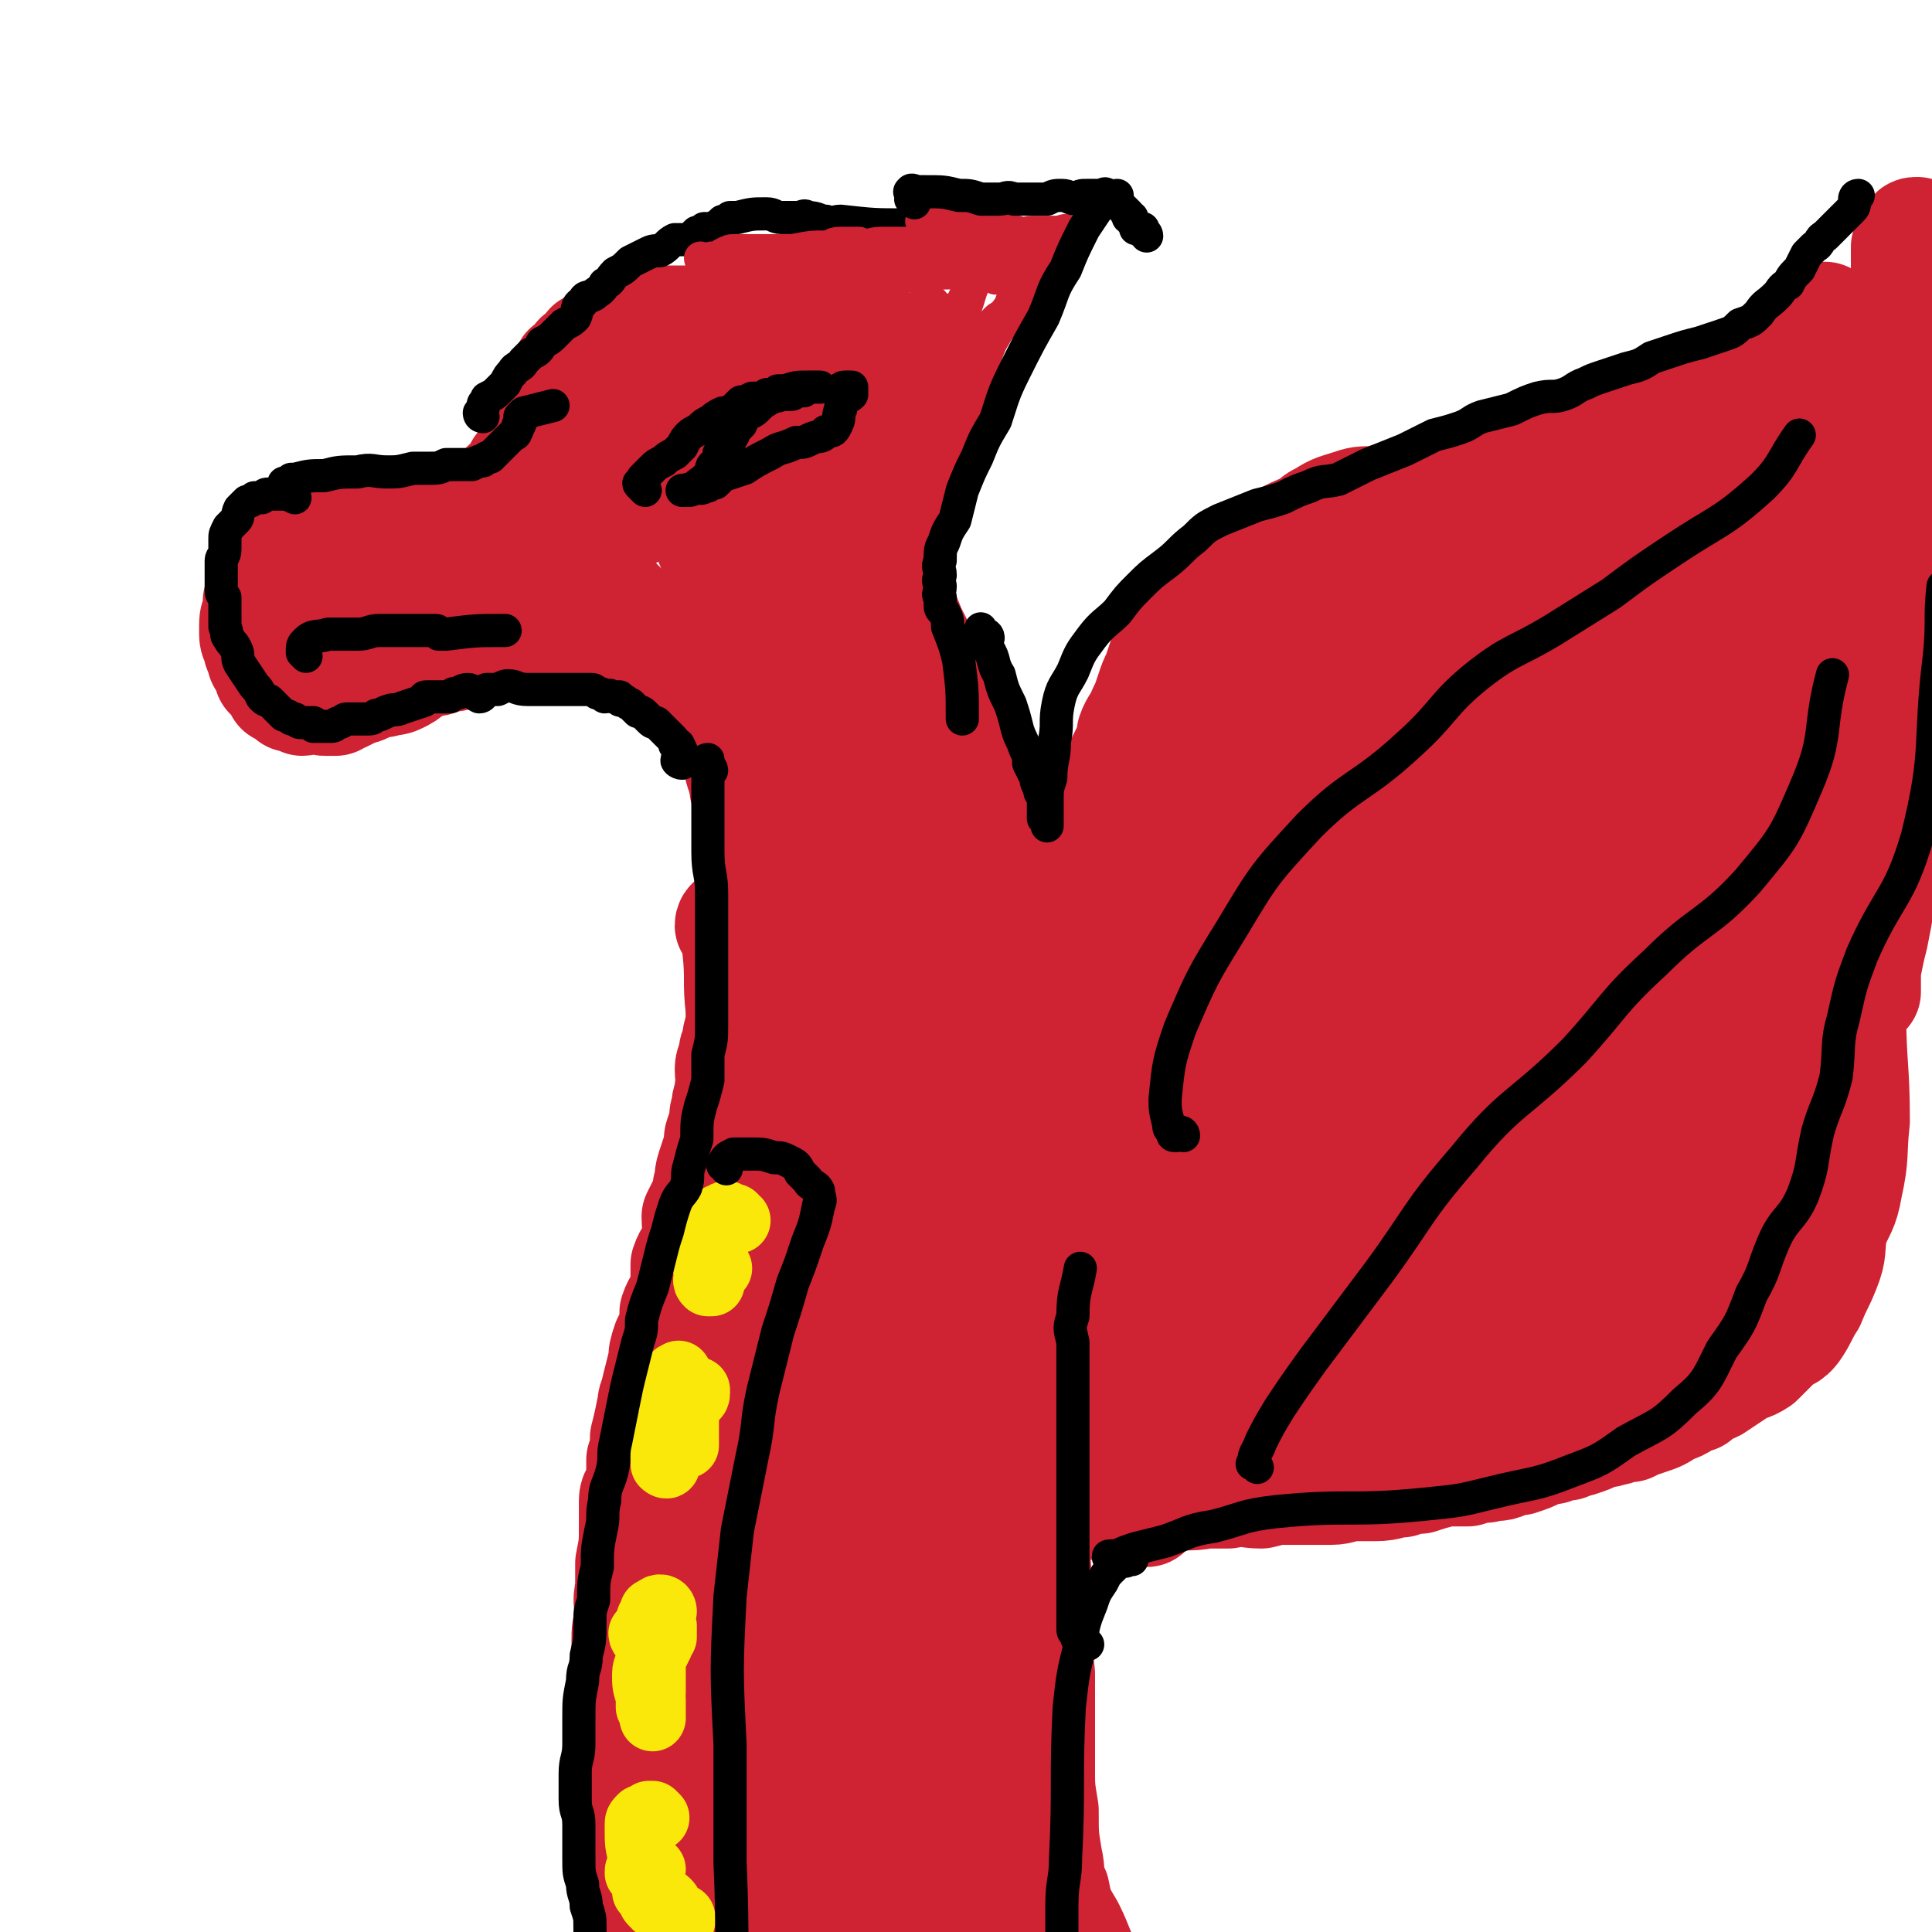 <svg viewBox='0 0 524 524' version='1.1' xmlns='http://www.w3.org/2000/svg' xmlns:xlink='http://www.w3.org/1999/xlink'><g fill='none' stroke='#CF2233' stroke-width='30' stroke-linecap='round' stroke-linejoin='round'><path d='M172,102c0,0 -1,0 -1,-1 -1,0 -1,-1 -1,-1 -1,0 -1,0 -1,0 -1,-1 -1,-1 -1,-1 -1,-1 -1,0 -2,0 -1,0 -1,0 -1,1 -1,0 -1,1 -2,1 -1,2 -1,1 -3,3 -1,1 -1,1 -2,3 -1,1 -2,1 -3,3 -1,2 -2,2 -3,4 -1,2 -1,3 -2,5 -1,2 -1,2 -2,5 -2,2 -2,2 -3,4 -1,2 -1,2 -1,4 -1,2 -1,2 -2,4 -1,2 -1,2 -2,3 -1,2 -1,2 -2,3 -1,1 -1,1 -3,3 -1,1 -1,1 -2,2 -1,1 -1,1 -2,2 -1,1 -1,1 -2,1 -2,1 -2,2 -3,3 0,0 0,0 0,0 '/><path d='M171,108c0,0 -1,0 -1,-1 0,0 0,0 0,-1 -1,-1 -1,-1 -1,-2 0,0 0,0 0,0 0,-1 0,-1 0,-1 0,-1 0,0 -1,-1 0,-1 0,-1 0,-1 -1,-1 -1,-1 -1,-1 -1,-1 -1,0 -2,-1 0,0 0,-1 0,-1 -1,-1 -1,-1 -1,-1 -1,0 -1,0 -2,0 0,0 0,0 -1,0 -1,0 -1,0 -2,0 -1,0 -1,0 -1,1 -1,0 -1,1 -2,1 -1,2 -1,1 -2,3 -1,1 -2,1 -3,3 0,1 0,1 -1,3 -1,2 -1,2 -1,4 -1,2 -1,2 -2,4 -1,2 -1,2 -2,5 -1,1 -1,2 -2,3 -1,2 -1,2 -2,3 -1,2 0,2 -1,3 -1,2 -2,1 -3,2 -1,2 -1,3 -3,4 -1,2 -1,2 -2,2 -1,2 -2,2 -3,3 -2,1 -2,1 -4,3 -1,1 -1,1 -3,2 -2,1 -2,1 -4,1 -1,1 -1,1 -3,2 -2,1 -2,1 -3,1 -2,1 -2,1 -3,2 -2,0 -2,1 -3,1 -1,0 -2,-1 -3,0 0,0 0,0 -1,1 -1,1 -1,1 -1,1 -1,0 -1,0 -2,0 0,0 0,0 -1,1 0,0 1,0 1,1 -1,0 -1,0 -1,0 -1,1 -1,1 0,2 0,0 1,0 1,1 0,1 -1,1 0,2 0,2 0,2 0,4 1,1 1,1 2,2 1,1 1,0 1,1 1,1 1,1 2,2 1,0 1,0 1,0 1,1 1,1 2,1 1,0 1,1 1,1 2,0 2,0 3,0 1,-1 1,-1 3,-1 2,-1 2,0 4,-1 2,-1 2,-1 4,-3 2,-2 2,-2 4,-3 1,-1 1,-1 3,-2 1,-1 1,-1 3,-2 2,-2 1,-2 3,-4 1,-1 1,-1 2,-2 1,-1 1,-1 1,-2 2,-1 2,-1 3,-2 1,-1 0,-2 1,-3 1,-1 1,-1 3,-2 0,0 0,0 1,-1 1,-1 1,-1 2,-2 1,-2 1,-2 2,-3 1,-1 1,0 2,-1 1,-1 1,-1 2,-2 2,-2 2,-2 3,-3 2,-1 1,-1 3,-2 1,-1 1,-1 2,-1 1,-1 1,-2 2,-3 1,-1 1,-1 2,-2 1,-1 1,-1 2,-2 0,-1 0,-1 0,-2 1,-2 1,-2 2,-4 0,-1 1,-1 1,-2 0,-1 -1,-1 0,-2 0,-1 0,-1 0,-1 0,-2 0,-2 0,-3 0,0 1,0 1,0 0,-1 0,-1 0,-1 '/><path d='M168,108c0,0 -1,0 -1,-1 0,-1 0,-1 1,-1 0,-1 -1,-1 0,-1 0,-1 0,-1 0,-1 1,-1 1,-1 1,-2 0,0 0,0 1,-1 0,-1 0,-1 0,-2 1,0 1,0 2,-1 1,-1 1,-1 2,-2 1,-1 1,-1 2,-2 2,-1 2,-1 3,-1 1,-2 1,-2 3,-3 0,0 0,0 1,0 2,-1 2,0 3,0 2,-1 2,-1 4,0 15,0 15,0 31,0 1,0 1,0 2,0 '/><path d='M140,135c0,0 -1,0 -1,-1 0,-1 0,-1 1,-1 0,-1 0,-1 0,-1 1,0 1,0 1,-1 0,-1 0,-1 1,-1 0,-2 0,-2 0,-3 1,-1 1,-1 2,-2 1,-2 0,-2 1,-3 1,-2 1,-2 1,-3 1,-2 1,-2 1,-3 1,-1 1,-2 1,-3 1,-1 1,-1 1,-2 1,-2 0,-2 1,-3 0,-1 1,-1 1,-2 0,-1 0,-1 1,-2 0,-1 0,-1 1,-2 1,-1 1,-1 1,-2 1,0 1,0 2,-1 1,-1 1,-1 1,-2 1,0 1,0 2,-1 1,-1 1,-1 1,-2 1,0 1,0 2,0 1,-1 1,-1 1,-1 1,-1 1,-1 2,-2 1,0 1,0 2,0 1,-1 1,-1 2,-1 1,0 1,0 2,0 1,-1 1,-1 1,-1 1,0 1,0 2,0 2,0 2,0 3,0 1,0 1,0 2,0 1,0 1,0 2,0 1,0 1,0 3,0 1,0 1,0 2,0 1,0 1,0 2,1 2,0 2,0 3,0 1,0 1,0 2,0 2,0 2,-1 3,0 3,0 3,0 6,1 3,1 3,1 7,2 2,1 2,1 4,2 1,1 1,1 3,1 1,1 1,1 3,1 1,1 1,1 2,2 1,1 1,1 2,2 1,0 2,0 2,0 2,1 1,1 2,2 1,2 1,2 2,3 3,2 3,2 6,3 2,1 2,1 5,2 '/><path d='M174,90c0,0 -1,0 -1,-1 0,-1 0,-1 1,-1 0,-1 0,0 1,0 0,0 0,0 1,0 1,0 1,0 2,0 1,0 1,-1 2,-1 1,0 1,0 2,0 1,0 1,0 3,0 1,0 1,0 3,0 0,0 0,0 1,0 1,0 1,0 2,0 1,0 1,0 3,0 1,0 0,1 2,1 1,1 1,0 2,0 1,0 1,1 2,1 2,1 2,1 3,2 2,0 2,0 3,0 1,1 1,1 2,2 2,1 2,1 4,1 1,1 1,1 2,2 2,0 2,0 3,2 0,0 0,0 1,1 1,1 1,1 3,2 1,1 1,1 3,2 2,3 2,3 4,6 1,2 1,2 2,4 1,1 1,1 2,3 1,1 1,1 2,3 1,1 1,1 1,3 0,1 0,2 0,3 1,2 1,2 2,3 0,1 0,1 1,3 0,2 1,2 2,4 0,2 0,2 1,3 0,3 0,3 0,7 0,2 0,2 1,3 0,1 0,1 0,2 0,1 0,1 0,3 0,1 0,1 0,2 0,2 0,2 0,3 0,1 0,1 0,3 0,1 0,1 1,2 0,1 0,1 1,2 '/><path d='M170,140c-1,0 -1,-1 -1,-1 -1,1 -1,2 -2,3 0,0 -1,0 -1,0 '/><path d='M146,155c0,-1 -1,-1 -1,-1 1,-1 1,0 2,0 1,0 1,0 2,0 0,0 0,0 1,1 1,0 1,0 3,1 0,0 0,0 1,0 1,0 1,0 2,1 1,0 1,0 2,1 0,0 0,0 1,0 1,1 1,1 2,1 1,0 1,1 2,1 1,1 1,1 2,1 1,1 1,1 2,2 1,1 1,1 2,2 0,1 0,1 1,2 1,1 1,1 2,2 3,3 3,3 5,6 0,0 0,0 1,1 '/><path d='M146,162c0,0 -1,-1 -1,-1 0,0 1,0 2,1 0,0 0,0 1,0 1,0 1,0 2,0 0,0 0,0 1,1 0,0 1,0 1,0 2,0 2,1 3,1 1,1 1,1 3,2 1,0 1,0 3,1 1,1 1,1 3,2 2,0 2,0 3,1 2,1 2,1 4,2 2,2 2,2 4,3 1,1 1,1 2,3 2,1 2,1 3,2 2,1 2,1 3,2 1,1 1,1 2,2 1,1 1,1 2,2 3,1 3,1 6,1 2,1 2,1 3,1 '/><path d='M154,168c0,0 -1,-1 -1,-1 0,-1 0,-1 1,-1 1,0 1,0 2,0 1,0 1,1 2,1 3,1 4,0 7,1 3,2 3,2 7,3 2,1 2,1 5,2 3,1 3,1 5,3 2,1 2,1 4,3 1,1 1,2 3,3 2,1 2,0 4,1 3,0 3,0 6,1 1,1 1,1 2,2 1,2 1,2 2,4 1,2 1,2 3,4 1,1 2,1 2,2 1,3 0,5 2,7 2,3 4,1 8,3 2,1 2,1 4,2 '/><path d='M172,171c0,0 -1,0 -1,-1 -1,0 -1,-1 0,-1 0,0 1,1 2,1 2,1 2,1 3,3 2,1 2,1 3,2 3,3 3,3 5,6 2,3 2,4 4,7 2,3 3,2 5,5 2,3 1,3 3,6 2,3 2,2 4,5 2,3 2,3 5,6 2,2 2,2 5,4 1,2 1,2 2,4 1,1 2,1 3,2 0,0 0,0 0,0 0,0 0,0 0,1 0,0 0,0 0,0 -1,-1 -1,-1 -1,-1 '/><path d='M169,176c0,-1 -1,-1 -1,-1 0,-1 0,-1 0,-1 -1,0 0,0 0,-1 -1,0 -1,0 -1,-1 0,0 0,-1 0,-1 -1,0 -1,0 -2,0 0,-1 0,-1 -1,-1 0,0 -1,0 -1,0 -1,0 -1,0 -2,0 -1,0 -1,0 -1,0 -1,0 -1,0 -2,0 -1,0 -1,0 -2,0 -1,0 -1,0 -2,0 -1,0 -1,0 -2,0 -1,0 -1,1 -2,1 -2,0 -2,0 -3,0 -1,0 -1,0 -3,0 -1,0 -1,0 -2,1 -2,0 -2,0 -3,0 -1,0 -1,0 -3,1 -4,1 -4,1 -7,2 -3,1 -3,2 -6,3 -2,0 -2,0 -4,1 -3,1 -3,0 -5,1 -1,1 -1,1 -3,2 -1,1 -1,1 -3,2 -2,1 -2,0 -4,1 -2,0 -2,0 -4,1 -1,0 -1,1 -3,1 -2,1 -2,1 -4,2 -1,0 -1,0 -2,1 -1,0 -1,0 -3,0 -1,0 -1,-1 -2,-1 -1,0 -1,0 -2,0 -1,0 -1,1 -2,1 0,0 0,-1 -1,-1 0,0 -1,0 -1,0 0,0 0,0 -1,0 0,-1 0,-1 -1,-2 -1,0 -1,0 -2,0 0,-1 0,-1 -1,-2 -1,-1 -1,-1 -2,-2 0,-1 0,-1 -1,-3 -1,-1 -1,-1 -1,-2 -1,-2 -1,-2 -1,-3 0,-1 -1,-1 -1,-3 0,-1 0,-1 0,-2 0,-2 0,-2 1,-4 0,-1 0,-1 0,-3 1,-1 0,-1 1,-3 0,-1 0,-2 1,-3 0,-1 0,-1 1,-3 0,-1 0,-1 0,-2 1,-1 1,-1 2,-1 1,-1 1,-1 1,-2 1,0 1,0 1,0 1,0 1,0 1,0 1,-1 1,-1 1,-1 1,0 1,0 2,-1 1,0 1,0 1,0 1,-1 1,0 2,0 1,-1 1,-1 2,-1 1,0 1,0 3,0 1,0 1,0 3,0 2,0 2,-1 4,-1 2,0 2,0 4,0 1,0 1,0 3,0 1,0 1,0 3,0 1,0 1,-1 3,-1 2,0 2,0 3,0 2,-1 2,-1 4,-1 1,0 1,0 3,0 1,-1 1,-1 3,-1 1,0 1,-1 3,-1 1,-1 1,-1 2,-1 1,0 1,0 2,0 1,-1 1,-1 1,-1 1,0 1,0 2,-1 1,0 0,0 1,-1 '/><path d='M173,118c-1,0 -2,-1 -1,-1 0,0 1,1 2,1 1,1 2,0 3,2 1,1 1,2 2,4 2,3 3,3 5,6 2,4 1,4 3,8 3,5 4,5 6,10 2,4 1,4 3,8 2,4 3,4 5,8 2,4 3,3 5,7 1,3 1,3 2,5 2,4 2,4 4,6 3,4 4,4 7,8 1,1 1,1 2,2 '/><path d='M173,126c-1,0 -1,0 -1,-1 -1,-1 0,-1 0,-1 1,-1 1,0 1,0 1,1 0,1 1,1 2,2 3,1 5,3 2,2 2,2 4,5 3,3 4,3 7,7 3,5 3,5 6,11 3,5 3,5 6,10 3,5 3,5 6,10 3,7 3,7 6,14 2,5 2,5 5,10 3,5 3,5 6,10 3,5 2,5 5,10 2,6 2,6 5,11 1,0 1,0 1,1 '/><path d='M177,104c0,-1 -1,-1 -1,-1 0,-1 1,-1 1,-1 0,-1 0,-2 0,-2 1,0 1,1 1,2 2,0 2,0 3,1 2,1 2,1 4,3 3,2 3,2 6,5 3,4 3,4 7,7 3,4 3,5 6,9 3,4 4,4 7,9 3,6 3,6 6,12 3,6 3,6 5,12 3,6 3,6 5,12 3,7 2,7 4,14 3,7 3,7 5,14 3,8 2,8 5,16 0,1 0,1 1,3 '/><path d='M201,111c0,0 -1,-1 -1,-1 1,1 2,2 4,4 3,3 4,3 7,6 6,5 6,5 11,10 5,6 4,6 8,12 5,5 5,5 9,10 3,4 3,4 5,9 1,4 0,4 2,8 1,4 2,4 3,8 1,4 1,4 2,9 2,6 1,6 3,12 3,7 3,6 6,13 3,7 2,8 5,15 '/><path d='M235,144c0,0 -1,-1 -1,-1 0,2 1,3 2,5 2,3 2,3 3,5 2,4 2,4 4,8 2,5 2,5 4,10 3,6 3,6 6,12 2,5 1,6 3,11 3,6 3,6 6,12 2,5 2,5 3,11 2,4 2,4 3,9 1,4 1,4 2,7 1,4 1,4 2,7 1,3 1,3 3,6 1,3 1,3 2,6 2,3 3,3 5,6 2,2 2,2 4,5 '/><path d='M192,181c0,0 0,-1 -1,-1 -1,0 -1,0 -2,0 0,1 -1,1 -1,1 0,1 1,1 2,2 0,2 0,2 1,4 1,3 1,2 3,5 1,4 1,4 3,7 1,4 1,3 3,7 1,4 1,4 3,8 1,4 1,4 2,8 1,4 2,4 3,8 0,3 0,3 0,6 1,4 1,4 2,8 0,5 0,5 0,10 '/><path d='M203,215c0,-1 -1,-2 -1,-1 0,0 1,0 2,2 1,5 1,5 2,11 0,4 0,5 0,9 0,4 0,4 0,8 0,5 0,5 0,10 0,5 -1,5 -1,10 0,5 0,5 0,11 0,3 0,3 -1,6 0,5 0,5 -1,9 0,7 0,7 0,13 -1,5 -1,5 -1,9 '/><path d='M200,251c0,0 0,-1 -1,-1 0,0 -1,0 -1,1 0,0 1,1 2,2 0,2 0,2 0,4 1,9 0,9 1,17 0,5 1,5 2,10 0,4 0,4 0,9 1,3 1,3 1,6 1,4 0,4 0,8 0,3 0,3 0,7 0,3 0,3 0,5 0,3 0,3 0,5 0,3 0,3 0,5 -1,2 -1,2 -1,4 -1,3 0,3 -1,5 0,3 0,3 -1,5 0,3 0,3 0,6 -1,3 -1,3 -2,5 0,2 0,2 -1,4 0,2 0,2 -1,5 -1,2 0,2 -1,5 0,3 -1,3 -1,6 -1,4 -1,4 -2,8 0,4 0,4 -1,8 0,4 0,4 0,8 -1,4 -1,4 -1,7 -1,7 -1,7 -1,14 0,11 0,11 0,21 0,2 0,2 0,4 '/><path d='M195,373c0,0 0,-1 -1,-1 0,0 -1,0 -1,0 -1,1 -1,0 -2,1 0,1 0,1 0,3 -1,2 -1,2 -2,4 -1,4 -1,5 -3,8 -2,3 -2,3 -3,6 -2,5 -2,5 -3,11 -1,7 -1,7 -2,15 0,13 1,14 1,27 0,8 -1,8 -1,15 0,6 0,6 0,13 0,6 0,6 1,13 1,8 0,8 2,16 1,11 0,11 3,22 1,6 2,6 4,13 '/><path d='M185,398c-1,-1 -1,-2 -1,-1 -1,0 0,1 -1,1 0,0 -1,0 -1,0 -1,1 -1,1 -2,2 -1,2 0,2 -1,5 -1,5 -1,5 -2,9 0,5 -1,5 -1,11 -1,7 -1,7 -1,14 0,8 0,8 0,15 0,8 0,8 1,15 0,7 -1,7 0,15 1,7 1,7 3,13 2,6 2,6 4,12 1,5 1,5 3,10 1,6 2,6 4,11 1,5 1,5 3,10 1,4 1,4 3,8 3,5 3,5 6,10 3,4 3,3 6,7 '/><path d='M175,516c0,0 -1,-1 -1,-1 -1,0 -1,0 -1,0 -1,-1 -1,-1 -1,-2 0,-1 0,-1 -1,-1 0,-1 -1,-1 -1,-2 0,-4 1,-4 1,-8 -1,-3 -1,-3 -1,-7 -1,-4 0,-4 0,-8 0,-3 0,-3 0,-5 0,-3 0,-3 0,-5 0,-5 0,-5 0,-10 0,-4 0,-4 0,-8 0,-4 0,-4 0,-8 0,-3 0,-3 0,-6 0,-3 0,-3 1,-6 0,-4 -1,-4 0,-8 0,-4 0,-4 0,-7 1,-5 1,-5 1,-10 0,-3 0,-4 0,-7 0,-2 1,-2 2,-4 0,-3 0,-3 0,-7 1,-3 1,-3 1,-6 1,-4 1,-4 2,-9 0,-2 1,-2 1,-4 1,-4 1,-4 2,-8 0,-2 0,-2 1,-5 1,-2 1,-2 2,-4 0,-2 0,-2 0,-4 1,-3 2,-3 3,-7 0,-3 0,-3 0,-6 1,-3 2,-3 3,-6 1,-3 0,-3 0,-7 1,-2 1,-2 2,-4 1,-2 1,-2 1,-4 1,-2 0,-2 1,-5 1,-3 1,-3 2,-6 0,-3 0,-2 1,-5 1,-3 0,-3 1,-5 0,-3 1,-3 1,-6 1,-2 0,-2 0,-5 0,-2 1,-2 1,-4 0,-2 1,-2 1,-3 0,-2 0,-2 1,-5 0,-3 0,-3 0,-6 1,-2 1,-2 1,-5 1,-4 1,-4 1,-8 0,-3 0,-3 0,-6 0,-3 0,-3 1,-6 0,-3 0,-3 0,-7 1,-4 0,-4 0,-9 0,-5 1,-5 1,-10 0,-4 0,-4 0,-8 0,-5 0,-6 0,-11 0,-5 1,-5 1,-10 0,-9 0,-9 0,-18 0,-10 0,-10 1,-19 0,-5 0,-5 0,-9 '/><path d='M254,210c-1,0 -1,-1 -1,-1 -1,0 0,0 0,0 1,0 1,0 1,0 1,0 1,0 3,1 1,1 1,1 2,2 1,1 1,2 2,3 1,3 1,3 2,5 2,2 2,2 3,5 0,3 0,3 1,5 0,3 1,3 2,6 1,3 0,3 1,6 1,3 2,3 2,6 2,5 2,5 2,9 1,7 0,7 1,15 0,4 0,4 0,9 1,3 0,3 1,6 0,3 0,3 0,6 0,3 0,3 0,6 0,5 0,5 0,9 0,3 0,3 0,6 0,3 0,3 0,6 0,4 0,4 0,7 0,4 0,4 0,8 -1,4 0,4 0,8 -1,4 -1,4 -1,7 -1,3 -1,3 -1,6 0,3 0,3 0,7 0,3 0,3 -1,5 0,3 0,3 0,6 -1,2 0,2 0,3 -1,2 -1,2 -1,3 0,0 0,0 0,0 -1,2 -1,2 -1,3 0,0 0,0 0,1 '/><path d='M262,374c0,0 -1,0 -1,-1 0,0 0,0 0,-1 0,0 0,0 0,0 0,-1 1,-1 1,-2 0,-1 0,-1 0,-2 0,-1 1,-1 1,-2 1,-1 1,-1 1,-2 2,-4 2,-4 3,-8 2,-3 2,-2 3,-5 1,-3 1,-4 1,-7 1,-3 0,-3 1,-7 0,-2 0,-2 1,-3 0,-2 0,-2 1,-4 0,-1 0,-1 1,-3 1,-2 0,-2 1,-4 1,-1 2,-1 3,-2 2,-1 2,-1 2,-3 1,-1 1,-1 1,-3 1,-3 0,-3 0,-6 0,-3 0,-3 0,-6 0,-3 0,-3 0,-5 0,-2 0,-2 0,-4 -1,-2 0,-2 0,-4 0,-2 0,-2 0,-3 0,-3 0,-3 0,-5 0,-2 0,-2 0,-5 0,-2 -1,-2 0,-4 0,-3 0,-3 0,-6 0,-2 0,-2 0,-5 0,-2 1,-2 1,-3 0,-2 0,-2 0,-4 1,-2 1,-2 2,-3 1,-2 2,-1 3,-2 2,-2 2,-2 3,-4 2,-1 2,-1 3,-3 1,-3 1,-3 2,-5 1,-2 1,-2 1,-4 1,-3 1,-3 2,-7 0,-2 0,-3 0,-5 1,-3 1,-3 2,-6 0,-2 1,-2 1,-4 1,-2 1,-3 2,-5 1,-2 1,-2 2,-4 1,-2 1,-2 1,-4 1,-3 2,-3 3,-6 1,-2 1,-2 2,-5 1,-3 1,-3 2,-5 1,-3 1,-3 2,-6 1,-2 1,-2 2,-4 2,-2 2,-2 3,-4 2,-2 3,-2 5,-4 2,-2 2,-2 4,-5 3,-2 3,-1 5,-3 3,-2 3,-2 6,-5 2,-2 2,-2 4,-4 2,-1 2,-1 5,-3 2,-1 2,-1 5,-2 2,-2 2,-2 4,-3 3,-2 4,-2 7,-3 3,-1 3,-1 7,-1 4,-1 4,-1 8,-2 3,0 3,-1 6,-1 4,-1 4,-1 7,-2 4,-1 4,-1 7,-1 4,-1 4,-1 9,-1 3,-1 3,0 7,-1 3,0 3,0 6,-1 2,-1 2,-1 5,-1 3,-1 3,-1 6,-2 3,-1 3,-1 6,-3 3,-2 3,-2 6,-4 2,-2 2,-2 5,-4 3,-1 3,-1 5,-3 3,-1 3,-1 6,-3 6,-3 6,-4 12,-7 2,-1 2,-1 3,-2 '/><path d='M311,410c0,0 0,0 -1,-1 0,0 0,0 0,-1 0,0 0,0 0,0 0,0 0,0 1,0 1,-1 1,-1 2,-1 1,0 1,0 2,0 1,0 1,-1 2,-1 5,-1 5,0 10,-1 3,0 3,0 6,0 5,-1 5,0 9,0 4,-1 4,-1 7,-1 3,0 3,0 5,0 4,0 4,0 7,0 3,0 3,-1 7,-1 3,0 3,0 5,0 4,0 4,-1 7,-1 3,-1 3,-1 5,-1 3,-1 3,-1 7,-2 3,0 3,0 6,0 3,-1 3,-1 5,-1 3,-1 3,0 5,-1 2,-1 2,-1 4,-1 3,-1 3,-1 5,-2 2,-1 2,-1 4,-1 2,-1 2,-1 4,-1 2,-1 2,-1 3,-1 3,-1 3,-1 5,-2 2,-1 2,0 4,-1 2,0 2,-1 5,-1 2,-1 2,-1 5,-2 3,-1 3,-1 6,-3 4,-1 3,-2 7,-3 2,-2 3,-2 5,-3 3,-2 3,-2 6,-4 3,-2 3,-1 6,-3 2,-2 2,-2 5,-5 2,-2 3,-1 5,-4 2,-3 2,-4 4,-7 2,-5 2,-4 4,-9 2,-5 1,-5 2,-11 2,-5 3,-5 4,-11 2,-9 1,-9 2,-18 0,-15 -1,-15 -1,-30 0,-1 -1,-1 -1,-2 '/><path d='M272,378c0,0 -1,-1 -1,-1 0,0 1,1 2,2 1,1 1,2 1,3 2,2 2,2 3,5 1,3 1,3 2,7 1,10 1,10 1,20 1,12 1,12 2,24 0,8 -1,8 0,16 0,8 0,8 0,15 0,6 0,6 0,11 0,5 0,5 1,11 0,7 0,7 1,13 1,4 0,5 2,9 1,5 1,5 4,10 3,6 2,6 6,12 4,6 4,6 9,11 7,5 7,6 15,10 11,6 12,6 24,10 9,3 9,3 18,5 '/><path d='M268,425c0,-1 -1,-2 -1,-1 0,5 0,6 0,13 0,6 0,6 1,12 0,7 0,7 1,14 0,7 0,7 0,14 0,8 0,8 1,16 0,9 0,9 0,18 1,6 1,6 1,12 0,4 1,4 1,8 0,3 0,3 0,6 0,2 0,2 1,4 0,1 0,1 0,1 0,1 -1,1 0,1 0,0 0,-1 0,-1 0,-1 0,-1 0,-2 0,-3 -1,-3 -1,-6 -2,-5 -2,-5 -2,-11 -1,-9 -1,-9 -1,-18 -1,-13 -2,-13 -3,-27 -2,-17 -2,-17 -5,-34 -2,-15 -2,-15 -4,-29 -2,-12 -3,-11 -5,-23 -2,-12 -1,-12 -3,-24 -1,-13 -1,-14 -2,-27 -1,-13 -2,-13 -2,-26 -1,-14 0,-15 0,-29 0,-14 -1,-14 0,-27 0,-8 1,-8 1,-15 1,-9 0,-9 1,-18 1,-8 1,-8 2,-16 1,-4 1,-4 2,-9 0,-4 0,-5 1,-9 0,-1 1,-1 1,-1 1,2 1,3 1,5 1,3 1,3 1,5 1,8 1,8 2,16 1,18 0,18 1,36 0,24 0,24 0,47 0,29 0,29 0,57 -1,26 -1,26 -1,51 0,25 -1,25 0,50 0,18 0,19 2,37 1,14 1,14 4,28 1,10 1,10 3,20 2,5 1,5 3,11 2,2 2,3 3,5 2,1 2,1 3,2 1,1 1,1 2,0 1,0 0,0 1,-1 0,-1 0,-1 1,-2 0,-1 0,-1 1,-3 1,-3 1,-3 2,-6 0,-15 -1,-15 -1,-29 -1,-29 -1,-29 -2,-58 0,-21 0,-21 -1,-42 -1,-17 -2,-17 -4,-33 -1,-13 -2,-13 -4,-27 -1,-13 -1,-13 -3,-26 -1,-11 -2,-10 -3,-21 -2,-13 -2,-13 -3,-25 -2,-12 -2,-12 -3,-23 -1,-7 -1,-7 -2,-14 0,-7 0,-7 -1,-13 0,-5 0,-5 0,-10 -1,-4 0,-4 0,-7 -1,-1 -1,-2 -2,-2 -1,1 0,2 -1,3 0,3 0,3 0,7 -1,8 0,8 0,17 -1,21 -1,21 -2,43 -1,27 -2,27 -4,54 -1,27 -2,27 -3,54 -2,22 -2,22 -3,45 -1,21 -1,21 -2,42 -1,20 -1,20 -1,39 -1,15 -1,15 -2,30 0,8 0,8 -1,16 0,5 0,5 0,10 -1,1 0,2 0,3 0,0 0,0 0,-1 0,-1 0,-1 0,-3 0,-2 0,-2 0,-5 -1,-4 -1,-4 -1,-9 -1,-13 -1,-13 -2,-25 -1,-19 0,-19 -1,-38 -1,-20 -1,-20 -2,-41 -1,-19 -1,-19 -3,-37 -1,-16 -1,-16 -3,-32 -1,-15 -1,-15 -2,-31 -1,-17 0,-17 -1,-33 0,-16 0,-16 0,-32 1,-12 1,-12 2,-25 0,-10 0,-10 1,-19 1,-7 2,-7 3,-14 1,-6 1,-6 2,-13 1,-3 1,-3 3,-7 0,-2 0,-3 1,-4 1,-1 1,0 2,0 1,1 1,1 1,2 1,1 0,2 1,3 1,3 3,3 3,6 2,12 1,13 1,26 0,19 0,19 -1,38 -1,24 -1,24 -3,47 -3,24 -3,24 -6,48 -3,21 -3,21 -6,42 -3,18 -3,18 -6,35 -2,14 -2,14 -4,27 -2,11 -2,11 -4,22 -1,5 -1,5 -2,10 -1,3 -1,3 -1,6 0,1 0,1 0,3 0,0 -1,1 -1,1 0,0 0,-1 0,-2 0,0 0,0 0,-1 0,0 0,0 0,-1 0,-2 1,-2 1,-3 0,-3 -1,-3 -1,-5 0,-6 -1,-6 -1,-12 0,-11 1,-11 0,-22 0,-13 -1,-13 -1,-26 -1,-13 0,-13 0,-25 0,-14 -1,-14 -1,-27 0,-11 0,-11 0,-22 0,-10 0,-10 0,-19 0,-9 0,-9 0,-18 0,-7 0,-7 0,-15 0,-4 0,-4 1,-7 0,-2 0,-3 1,-4 0,0 1,0 1,0 1,1 1,1 1,3 0,1 -1,1 0,2 0,1 1,0 1,1 1,3 1,3 1,7 0,16 0,16 0,32 0,19 -1,19 -1,37 -1,18 -1,18 -1,36 -1,14 -1,14 -2,29 0,10 -1,9 -1,19 -1,9 0,9 0,17 0,6 0,6 0,13 0,4 0,4 0,8 0,3 0,3 0,5 0,1 0,2 0,2 0,0 0,0 0,-1 0,0 0,0 0,-1 0,-1 0,-1 0,-2 0,-2 0,-2 0,-4 0,-2 0,-2 0,-5 0,-7 0,-7 0,-13 0,-10 0,-10 0,-20 0,-10 0,-10 0,-20 0,-12 0,-12 0,-24 0,-11 -1,-11 -1,-22 0,-9 0,-9 0,-19 0,-10 0,-10 0,-21 0,-8 0,-8 0,-16 0,-10 0,-10 1,-19 0,-8 0,-8 0,-15 0,-7 0,-7 0,-14 1,-7 1,-7 2,-15 0,-5 0,-5 1,-10 0,-4 1,-4 2,-8 1,-2 0,-3 1,-6 0,-4 0,-4 0,-8 1,-3 1,-3 1,-6 0,-3 0,-3 0,-6 0,-4 0,-4 0,-7 '/><path d='M279,373c0,0 -1,-1 -1,-1 0,-1 0,-1 1,-2 0,-3 0,-3 0,-5 1,-6 1,-6 1,-11 0,-7 0,-7 1,-14 0,-7 0,-7 1,-14 1,-8 1,-9 4,-16 3,-9 3,-9 7,-18 5,-8 5,-8 10,-16 5,-9 4,-10 10,-18 5,-8 5,-8 11,-16 5,-7 5,-7 10,-15 4,-7 5,-6 9,-13 5,-5 4,-5 8,-11 4,-4 4,-4 8,-9 3,-3 3,-3 7,-7 2,-3 2,-3 5,-6 2,-2 2,-2 3,-3 1,0 2,-1 2,0 1,1 1,2 1,3 0,2 0,3 -2,4 -1,2 -1,2 -3,4 -2,2 -3,1 -4,4 -2,4 -1,4 -3,9 -4,10 -3,11 -9,20 -9,16 -11,15 -21,31 -12,18 -11,19 -22,38 -10,15 -12,14 -22,30 -7,13 -6,14 -12,28 -4,8 -4,8 -8,16 -1,2 -1,2 -2,5 -1,2 0,4 0,4 0,0 0,-1 0,-3 0,-1 0,-1 0,-2 0,-2 1,-2 2,-4 1,-5 1,-5 2,-11 1,-11 -1,-11 2,-22 3,-16 3,-16 9,-32 7,-15 8,-15 16,-30 8,-14 7,-15 16,-28 9,-12 9,-12 19,-24 7,-8 8,-8 15,-16 6,-7 6,-7 12,-14 5,-6 5,-6 11,-12 5,-4 5,-3 10,-7 4,-2 4,-2 8,-4 2,-2 2,-3 4,-5 1,-1 1,-1 2,-1 0,-1 1,-1 1,0 0,0 1,0 1,0 -1,2 -1,2 -3,3 -1,2 -1,2 -3,3 -1,1 -2,0 -3,0 -4,1 -4,1 -7,2 -3,1 -3,1 -5,2 -3,1 -3,2 -5,4 -4,2 -4,2 -8,5 -5,4 -4,4 -9,8 -8,6 -8,6 -15,11 -7,5 -7,5 -13,10 -5,3 -5,3 -10,6 -3,2 -4,1 -7,3 -2,1 -1,2 -2,3 -1,0 -1,0 -1,-1 0,-1 0,-1 0,-1 0,-1 0,-1 0,-1 1,-1 2,-1 3,-2 0,0 0,0 0,-1 3,-5 3,-5 6,-10 3,-7 2,-8 7,-15 6,-8 6,-7 13,-14 7,-6 7,-6 14,-11 7,-5 7,-5 13,-10 6,-4 6,-4 12,-8 6,-4 6,-4 11,-7 6,-3 6,-3 11,-5 7,-2 8,-2 15,-4 7,-2 6,-3 13,-5 4,-1 4,-1 8,-3 5,-2 5,-2 10,-4 4,-1 4,-2 8,-3 2,0 3,1 6,0 2,0 2,-1 5,-1 1,0 1,0 3,0 1,-1 1,-1 3,-2 2,0 2,0 4,0 1,0 1,0 3,0 1,-1 1,-1 3,-2 2,-1 2,-1 4,-2 1,0 1,0 3,-1 1,-1 1,-1 2,-1 2,-2 2,-2 3,-3 1,-1 2,-1 3,-3 1,-1 0,-1 1,-3 0,-1 0,-1 0,-2 1,-1 1,-1 1,-1 0,-1 0,-1 0,-2 0,-1 -1,-1 -1,-2 0,0 1,0 1,-1 0,-1 0,-1 -1,-2 0,0 0,0 -1,0 0,0 0,0 0,0 -1,0 -1,0 -3,1 0,1 0,1 -1,2 -1,1 -2,0 -3,1 -4,6 -3,8 -8,13 -9,10 -10,10 -20,18 -14,12 -14,11 -27,22 -15,12 -15,12 -29,25 -14,11 -14,11 -27,24 -11,11 -10,12 -22,23 -12,11 -13,10 -25,20 -8,8 -7,8 -15,17 -8,7 -8,7 -15,14 -6,7 -6,7 -11,14 -5,6 -4,7 -8,14 -3,6 -3,6 -6,12 -3,6 -3,6 -7,12 -2,4 -2,4 -5,9 -2,3 -2,3 -4,6 -1,3 -1,3 -2,6 -1,2 -1,2 -1,4 0,1 1,1 1,1 1,0 1,0 2,0 2,-1 2,-2 4,-3 3,-2 5,-1 7,-3 3,-4 2,-6 4,-10 7,-12 7,-13 15,-24 12,-16 13,-16 27,-31 15,-15 16,-14 31,-29 15,-14 14,-15 28,-30 12,-12 11,-12 23,-24 9,-10 9,-9 18,-19 8,-9 7,-9 14,-19 7,-8 6,-9 13,-17 5,-6 6,-5 11,-11 4,-4 4,-5 8,-9 3,-4 4,-3 8,-7 2,-2 1,-2 3,-4 2,-2 2,-3 4,-4 2,-1 2,-1 4,-2 1,-1 1,-1 2,-2 1,0 2,-1 2,-1 1,1 0,1 0,2 0,2 1,2 1,5 0,2 0,2 -1,4 -1,2 -2,2 -3,5 -1,4 0,5 -1,9 0,5 0,6 -1,11 -4,11 -4,11 -10,21 -8,14 -10,14 -20,27 -9,12 -10,12 -20,24 -11,13 -11,12 -22,25 -9,12 -8,13 -17,25 -10,13 -11,13 -22,26 -11,12 -11,12 -21,24 -10,10 -10,10 -20,20 -8,9 -8,9 -15,19 -6,7 -5,8 -12,14 -4,6 -6,4 -11,9 -4,4 -4,4 -6,9 -2,4 -2,4 -3,8 -1,3 -1,3 -1,6 -1,2 -1,2 -2,3 0,0 0,1 0,1 0,0 0,-1 0,-1 1,-1 1,-2 2,-2 2,-1 2,0 4,-1 3,-1 3,-1 5,-3 3,-4 2,-5 4,-9 4,-7 4,-7 9,-13 6,-10 6,-10 14,-18 10,-11 12,-9 22,-20 12,-13 9,-15 21,-28 12,-12 15,-10 26,-22 10,-11 7,-13 16,-24 8,-10 10,-8 18,-17 6,-8 6,-8 12,-17 3,-5 3,-5 6,-11 4,-6 3,-6 6,-12 4,-7 3,-7 7,-14 2,-5 2,-5 5,-9 3,-5 4,-4 7,-9 3,-5 3,-5 5,-11 2,-3 2,-3 3,-6 1,-2 1,-3 2,-5 1,-2 1,-2 2,-4 0,-1 0,-1 1,-2 0,-1 0,-1 0,-2 0,0 0,0 -1,0 -1,1 -2,1 -3,2 -1,1 -1,1 -2,3 -2,2 -2,2 -4,4 -3,5 -2,5 -5,10 -5,8 -5,9 -11,16 -15,17 -16,16 -31,32 -18,19 -18,18 -35,38 -17,18 -17,18 -32,38 -14,16 -14,17 -27,34 -9,12 -10,12 -19,25 -7,11 -7,11 -14,23 -4,8 -4,8 -8,16 -3,7 -3,7 -7,14 -2,5 -2,5 -6,10 -2,2 -2,2 -4,5 -1,1 -1,1 -2,2 -1,0 -1,-1 -1,-1 0,-1 1,-1 2,-2 1,0 1,1 2,1 3,-2 4,-2 6,-5 3,-7 1,-8 4,-15 3,-11 2,-11 8,-21 10,-18 9,-19 22,-34 16,-19 19,-17 36,-34 16,-17 15,-18 31,-35 12,-12 13,-10 25,-22 9,-10 8,-12 17,-22 7,-8 8,-7 14,-14 6,-8 4,-9 10,-17 4,-4 5,-4 10,-7 4,-3 4,-4 8,-6 2,-2 2,-2 6,-3 1,-1 1,-1 2,-1 1,0 2,1 2,2 0,1 0,2 -1,3 -1,3 -1,3 -3,4 -2,2 -2,1 -4,3 -2,3 -2,3 -4,7 -3,9 -2,9 -5,18 -5,13 -4,14 -11,26 -10,15 -12,14 -23,28 -10,12 -8,13 -18,24 -11,12 -12,10 -23,21 -11,11 -9,12 -20,22 -12,11 -14,9 -25,20 -11,10 -9,12 -19,22 -8,9 -9,8 -17,16 -7,6 -7,6 -13,12 -5,5 -5,5 -10,9 -4,4 -4,3 -9,7 -3,3 -3,4 -6,7 -3,4 -4,4 -7,7 -2,3 -2,3 -4,5 -1,2 -1,2 -2,3 0,1 0,2 0,2 -1,0 -1,-1 0,-1 0,-1 1,-1 2,-1 1,0 1,0 2,-1 2,0 2,1 3,1 3,-1 3,-1 5,-2 3,-1 3,-1 6,-3 4,-4 3,-4 8,-8 7,-4 7,-5 15,-8 9,-4 9,-2 19,-4 9,-2 9,-2 18,-5 9,-2 9,-2 18,-5 8,-3 8,-2 16,-5 6,-3 6,-4 12,-7 6,-4 6,-4 12,-7 5,-2 5,-2 10,-4 5,-3 5,-3 11,-5 4,-2 4,-1 8,-3 4,-1 4,-1 7,-4 4,-2 4,-3 8,-6 4,-3 5,-2 8,-6 5,-5 4,-5 8,-11 4,-5 5,-4 9,-10 3,-5 3,-5 6,-11 4,-7 3,-7 6,-14 3,-6 3,-6 5,-12 1,-4 1,-4 2,-9 1,-6 1,-6 2,-12 1,-6 2,-6 3,-12 1,-5 2,-5 2,-11 1,-5 1,-5 1,-10 0,-6 0,-6 1,-13 0,-6 0,-6 1,-12 1,-4 1,-4 2,-9 0,-4 0,-4 1,-8 0,-5 0,-5 0,-10 1,-4 0,-4 1,-8 0,-3 1,-3 2,-6 0,-4 0,-4 0,-7 1,-3 1,-4 1,-7 0,-2 0,-2 1,-4 0,0 0,0 0,0 -1,2 -1,2 -1,3 -1,2 -1,2 -2,4 -2,3 -3,3 -4,6 -7,14 -4,15 -12,28 -10,16 -12,15 -25,30 -11,14 -12,13 -23,27 -10,13 -10,13 -20,27 -9,13 -8,13 -17,26 -7,9 -7,9 -14,19 -7,9 -7,9 -13,18 -6,7 -6,7 -12,14 -6,8 -6,8 -11,16 -5,7 -5,7 -9,14 -4,5 -3,6 -6,11 -1,1 -2,2 -2,2 -1,-1 -1,-3 0,-4 0,-1 0,-1 1,-1 0,-1 0,-2 1,-3 2,-2 2,-2 4,-3 2,-1 4,0 5,-2 3,-4 1,-5 4,-9 3,-5 4,-5 8,-10 5,-6 5,-6 11,-13 11,-11 11,-11 23,-21 10,-10 11,-9 21,-19 10,-9 10,-9 20,-18 7,-6 7,-6 15,-12 5,-5 5,-4 10,-9 5,-4 5,-5 9,-9 4,-3 4,-3 7,-7 2,-2 2,-3 4,-6 2,-2 3,-2 5,-4 2,-2 1,-3 3,-5 1,-2 2,-1 3,-3 2,-2 1,-2 2,-4 1,-2 1,-2 1,-4 1,-1 0,-2 0,-3 0,-3 0,-3 0,-5 0,-2 0,-2 0,-3 0,-1 1,-1 0,-2 0,-1 0,-2 -1,-3 -2,0 -2,0 -4,0 0,0 0,1 0,1 -1,1 -1,1 -2,2 0,1 1,1 1,1 -5,7 -5,7 -9,14 -10,16 -9,17 -19,32 -13,20 -14,19 -26,38 -11,16 -10,16 -20,32 -8,12 -8,12 -16,24 -5,6 -5,6 -9,13 -3,4 -2,4 -4,8 -1,1 -2,0 -3,1 -2,1 -1,1 -3,2 -1,1 -1,1 -2,2 0,1 -1,0 -1,0 1,0 1,1 2,0 0,0 0,-1 1,-1 1,-1 0,-2 1,-3 3,-2 3,-2 5,-4 4,-4 4,-4 8,-8 5,-6 5,-6 10,-12 8,-9 8,-9 15,-18 8,-7 8,-7 16,-14 7,-7 7,-7 13,-14 5,-5 5,-6 10,-11 5,-5 5,-5 9,-9 4,-3 3,-3 7,-6 3,-2 3,-1 6,-3 2,-1 2,-2 4,-4 2,-1 2,0 4,-2 1,-1 1,-1 2,-2 1,0 2,0 3,0 0,-1 0,-2 0,-2 1,0 1,1 1,2 0,0 -1,0 -1,1 0,1 0,1 0,2 -1,2 -1,2 -3,4 0,1 0,1 -1,2 -2,4 -2,4 -4,7 -5,7 -4,7 -9,14 -7,10 -8,10 -15,20 -7,10 -7,10 -13,20 -4,6 -4,6 -8,11 -3,4 -3,4 -6,8 -1,1 -1,1 -3,3 0,1 0,1 -1,1 -1,1 -1,1 -1,1 0,0 0,0 1,-1 0,0 0,0 1,-1 1,0 0,-1 1,-1 1,-1 2,0 3,-1 1,0 0,-1 1,-1 2,-2 2,-2 3,-3 2,-1 3,-1 5,-2 3,-2 3,-2 5,-4 4,-2 4,-2 7,-5 5,-3 6,-2 11,-5 6,-4 5,-5 11,-9 4,-4 4,-3 8,-7 3,-3 3,-4 6,-7 3,-4 3,-4 5,-8 2,-4 2,-4 4,-8 1,-4 1,-4 3,-7 1,-4 1,-4 2,-8 1,-4 1,-4 2,-8 1,-4 1,-4 2,-9 0,-4 1,-4 1,-9 1,-4 0,-4 1,-9 0,-4 0,-4 1,-8 0,-10 -1,-10 0,-21 0,-3 0,-3 0,-7 1,0 1,0 1,0 0,-1 1,0 1,0 0,2 0,3 0,5 0,2 0,2 0,4 0,1 0,1 0,1 0,1 -1,1 -1,2 -1,3 0,3 -1,7 -1,4 -2,4 -3,9 -4,11 -4,11 -8,22 -7,14 -6,15 -14,29 -8,13 -9,13 -17,26 -8,12 -8,12 -15,24 -5,7 -5,7 -11,14 -3,4 -3,4 -7,7 -1,2 -1,2 -3,3 -1,1 -1,0 -2,1 -1,0 -1,0 -1,0 0,-1 0,-1 0,-1 0,-1 0,-1 0,-1 0,-1 0,-1 0,-1 1,-1 1,-1 1,-1 1,-1 1,-1 2,-2 0,0 0,0 1,-1 2,0 2,0 3,-1 1,-1 1,-1 2,-2 2,-1 2,-1 4,-2 2,-2 2,-2 4,-3 2,-2 3,-1 5,-2 3,-2 3,-2 6,-3 4,-2 4,-2 7,-4 3,-2 3,-2 6,-4 3,-2 3,-2 6,-5 3,-2 3,-2 6,-5 2,-2 2,-2 4,-5 1,-3 1,-3 2,-5 2,-4 3,-4 4,-7 2,-5 1,-6 2,-11 1,-5 2,-5 3,-10 1,-6 1,-6 1,-11 1,-7 2,-7 2,-13 1,-14 0,-14 1,-28 0,-6 1,-6 1,-13 1,-7 1,-8 1,-16 0,-6 0,-6 1,-12 0,-12 0,-12 1,-24 1,-9 1,-8 3,-17 1,-5 1,-5 2,-11 0,-2 0,-2 1,-4 '/><path d='M433,382c0,0 -1,-1 -1,-1 -1,-1 -1,-1 -1,-2 0,0 0,-1 0,-1 0,-1 0,-1 1,-1 0,-1 0,-1 1,-2 3,-4 4,-3 7,-7 2,-3 2,-3 4,-6 3,-3 3,-3 6,-6 3,-4 3,-4 7,-8 3,-5 3,-5 7,-9 3,-3 3,-3 6,-7 3,-3 3,-2 6,-5 2,-3 3,-3 5,-7 2,-3 2,-3 3,-7 2,-5 1,-5 3,-10 1,-5 1,-5 2,-10 1,-5 1,-5 2,-11 0,-6 0,-6 1,-13 0,-6 1,-6 2,-13 1,-20 1,-20 1,-39 1,-19 1,-19 1,-37 0,0 0,0 0,0 '/><path d='M498,327c0,0 -1,0 -1,-1 0,-1 0,-1 0,-3 -1,-3 -1,-3 -1,-6 0,-5 0,-5 0,-11 0,-4 0,-4 0,-8 0,-3 1,-3 1,-7 0,-4 0,-4 0,-7 0,-5 0,-5 1,-9 0,-6 0,-6 0,-11 1,-5 1,-5 1,-9 0,-4 0,-4 0,-8 0,-5 0,-5 1,-11 0,-5 0,-5 1,-11 0,-5 0,-5 0,-10 1,-6 1,-6 1,-12 0,-6 0,-6 0,-13 0,-5 0,-5 1,-11 0,-4 0,-4 1,-8 0,-5 -1,-6 0,-11 0,-5 0,-5 0,-10 0,-4 0,-4 0,-8 0,-3 0,-3 0,-7 0,-3 0,-3 0,-5 0,-3 0,-3 0,-5 0,-2 0,-2 0,-4 0,-1 1,-1 1,-3 1,-3 0,-3 1,-5 0,0 -1,-1 0,-1 2,1 3,1 5,2 2,1 2,2 3,3 0,0 0,1 0,1 0,0 0,1 0,1 0,6 0,6 0,12 0,18 0,18 0,35 0,15 1,15 0,29 -1,12 -2,12 -3,23 -1,13 0,13 -1,25 -1,6 -1,6 -2,11 -1,4 -1,4 -2,9 0,2 0,2 0,3 0,1 0,1 0,2 0,1 0,1 0,1 0,-1 0,-1 0,-2 0,-1 0,-1 0,-1 0,-2 0,-2 0,-5 0,-3 0,-3 0,-6 0,-5 0,-5 1,-10 0,-7 -1,-7 0,-14 0,-7 0,-7 0,-15 1,-7 1,-7 1,-14 1,-11 1,-11 2,-22 1,-8 1,-8 2,-17 1,-11 1,-11 2,-22 1,-8 0,-8 1,-16 1,-10 1,-10 2,-19 0,-5 0,-5 0,-10 0,-4 0,-4 0,-8 0,-3 0,-3 0,-7 0,-4 0,-4 0,-8 0,-3 0,-3 0,-5 0,-1 0,-1 0,-1 1,-2 1,-2 2,-3 0,-1 0,-1 1,-1 1,1 1,1 3,1 3,1 4,1 5,2 1,0 0,0 0,1 -1,0 -1,0 -1,1 -1,15 0,15 0,30 0,18 0,18 0,35 0,14 0,14 0,28 0,11 0,11 0,21 0,9 0,9 0,18 0,6 0,6 0,12 0,6 0,6 0,11 0,3 0,3 0,6 0,1 0,2 0,2 0,0 0,-1 0,-1 0,-4 0,-4 0,-7 0,-4 0,-4 1,-8 0,-8 -1,-8 -1,-16 0,-9 0,-9 0,-17 0,-7 0,-7 0,-15 0,-10 0,-10 0,-21 0,-6 0,-6 0,-13 0,-5 0,-5 0,-10 0,-7 0,-7 0,-13 0,-3 0,-3 0,-6 0,-3 0,-3 0,-5 0,-2 0,-2 0,-3 0,-1 0,-1 0,-2 0,0 0,-1 0,-1 0,0 0,1 1,1 0,1 0,1 0,1 0,1 0,1 0,2 0,3 0,3 0,7 0,15 0,15 0,30 -1,16 0,16 -2,32 -1,9 -3,9 -6,18 '/></g>
<g fill='none' stroke='#FAE80B' stroke-width='18' stroke-linecap='round' stroke-linejoin='round'><path d='M200,331c-1,0 -1,-1 -1,-1 -1,0 -1,0 -1,0 0,0 1,0 0,0 -1,-1 -1,-1 -2,0 -1,0 -1,0 -1,1 -1,1 -1,1 -1,2 0,1 -1,1 -1,2 0,1 0,1 0,2 0,2 0,2 -1,3 0,1 0,1 0,2 0,1 0,1 0,2 -1,1 0,1 0,2 0,0 0,0 0,1 0,0 -1,0 0,1 0,0 0,0 0,0 0,0 1,0 1,0 0,-1 -1,-1 0,-2 1,-1 1,-1 2,-2 '/><path d='M185,374c-1,-1 -1,-2 -1,-1 -1,0 -1,0 -1,1 0,1 0,1 0,1 -1,2 -2,2 -2,3 -1,2 -1,2 -1,4 0,4 -1,5 -1,9 0,2 1,2 1,4 1,1 1,2 1,2 0,1 -1,0 -1,0 0,0 0,0 0,-1 1,0 1,0 1,0 1,-2 0,-2 1,-3 1,-2 1,-2 1,-3 1,-2 1,-2 1,-3 1,-2 1,-2 2,-3 0,-1 0,-1 0,-2 1,-2 1,-1 2,-3 0,0 1,0 1,-1 0,0 0,-1 0,-1 -1,0 -1,1 -1,1 -1,2 -1,2 -2,3 0,0 0,0 -1,1 0,1 -1,1 0,2 0,0 1,0 1,0 0,4 0,4 0,8 '/><path d='M180,437c0,0 0,-1 -1,-1 -1,0 -1,1 -1,1 -1,0 -1,0 -1,0 0,0 0,0 0,1 -1,1 -1,1 -1,2 0,4 0,4 0,9 0,3 -1,3 -1,5 0,3 0,3 1,6 0,1 0,1 0,3 1,1 0,1 1,2 0,0 0,1 0,1 0,-1 0,-1 0,-2 0,-1 0,-1 0,-1 0,-1 0,-1 0,-2 0,-1 -1,-1 0,-2 0,-5 0,-5 0,-9 1,-2 1,-2 2,-4 0,-1 0,-1 1,-2 0,-1 0,-2 0,-3 -1,0 -1,0 -1,-1 0,0 0,-1 0,-1 0,0 -1,1 -1,1 -1,0 -1,0 -1,1 -1,0 -1,0 -1,1 0,0 0,0 -1,0 0,1 -1,1 -1,1 0,1 1,1 1,2 '/><path d='M178,493c0,0 -1,-1 -1,-1 -1,0 -1,0 -1,0 -1,1 -1,1 -2,1 0,0 0,0 0,0 -1,1 -1,1 -1,2 0,0 0,1 0,1 0,4 0,4 1,8 0,3 1,2 2,5 1,2 1,2 2,4 1,2 2,2 3,3 1,1 0,1 1,2 1,1 1,1 2,2 0,0 0,0 1,0 0,1 0,1 0,1 0,0 0,-1 -1,-1 -1,0 -1,0 -1,-1 -1,0 -1,1 -2,0 0,0 0,-1 -1,-2 -1,0 -1,0 -2,0 0,0 0,0 -1,-1 -1,-1 0,-1 -1,-2 0,0 0,0 -1,-1 0,-1 0,-1 0,-2 -1,-1 0,-1 -1,-2 0,-1 -1,-1 -1,-1 0,-1 0,-1 1,-1 0,0 0,0 1,0 0,0 0,0 0,0 1,0 1,0 2,0 '/></g>
<g fill='none' stroke='#000000' stroke-width='9' stroke-linecap='round' stroke-linejoin='round'><path d='M185,207c-1,0 -2,-1 -1,-1 0,-1 1,0 1,-1 0,-1 0,-1 -1,-3 0,0 0,0 -1,0 0,-1 0,-1 -1,-2 -1,-1 -1,-1 -2,-2 -1,-1 -1,-1 -2,-2 -1,0 -1,0 -2,-1 -1,-1 -1,-1 -1,-1 -1,-1 -1,-1 -2,-1 -1,-1 -1,-1 -2,-2 -1,0 -1,-1 -2,-1 -1,0 -1,0 -1,-1 -1,0 -1,0 -2,0 -1,-1 -1,0 -2,0 -1,-1 -1,-1 -2,-1 -1,-1 -1,-1 -2,-1 0,0 0,0 -1,0 -1,0 -1,0 -2,0 -1,0 -1,0 -2,0 -1,0 -1,0 -3,0 -1,0 -1,0 -2,0 -4,0 -4,0 -7,0 -3,0 -3,-1 -5,-1 -1,0 -1,0 -3,1 -2,0 -2,0 -3,0 -1,1 -1,2 -2,2 -2,-1 -2,-2 -3,-2 -2,0 -2,1 -3,1 -1,0 -1,0 -2,1 -2,0 -2,0 -3,0 -1,0 -1,0 -1,0 -1,0 -1,0 -2,0 -1,0 -1,0 -1,1 -3,1 -3,1 -6,2 -2,1 -2,0 -4,1 -1,0 -1,1 -3,1 -1,1 -1,1 -3,1 -1,0 -1,0 -2,0 -2,0 -2,0 -3,0 -1,0 -1,1 -2,1 -1,0 -1,1 -2,1 -1,0 -1,0 -2,0 -1,0 -1,0 -1,0 -1,0 -1,0 -2,0 0,0 0,-1 0,-1 -1,0 -1,0 -2,0 -1,0 -1,0 -1,0 -1,0 -1,0 -2,-1 0,0 0,0 -1,0 -1,-1 -1,-1 -2,-1 -1,-1 -1,-1 -2,-2 -1,-1 -1,-1 -2,-2 -1,0 -1,0 -2,-1 -1,-2 -1,-2 -2,-3 -2,-3 -2,-3 -4,-6 -1,-2 0,-2 -1,-4 -1,-2 -1,-1 -2,-3 -1,-1 0,-1 -1,-3 0,-2 0,-2 0,-4 0,-2 0,-2 0,-4 -1,-1 -1,-1 -1,-2 0,-1 0,-1 0,-2 0,-1 0,-1 0,-2 0,-1 0,-1 0,-2 0,-1 0,-1 0,-2 0,-1 1,-1 1,-3 0,-1 0,-1 0,-3 0,-1 0,-1 1,-3 1,-1 1,-1 2,-2 1,-1 0,-1 1,-3 1,-1 1,-1 2,-2 1,0 1,0 2,-1 1,0 1,0 2,0 1,-1 1,-1 2,-1 1,0 1,0 2,0 1,0 1,0 2,0 0,0 0,0 0,0 1,0 1,0 3,1 '/><path d='M78,134c0,-1 -1,-1 -1,-1 0,-1 0,-1 0,-2 1,0 1,0 2,-1 0,0 0,0 1,0 4,-1 4,-1 8,-1 4,-1 4,-1 9,-1 4,-1 4,0 8,0 3,0 3,0 7,-1 2,0 2,0 4,0 3,0 3,0 5,-1 1,0 1,0 3,0 2,0 2,0 4,0 2,-1 2,-1 3,-1 1,-1 1,-1 2,-1 1,-1 1,-1 2,-2 1,-1 1,-1 2,-2 1,-1 1,-1 2,-2 0,0 1,0 1,-1 1,-1 0,-2 1,-2 0,-1 0,-1 0,-1 1,0 0,0 0,-1 0,0 0,0 0,0 1,-1 1,-1 1,-1 4,-1 4,-1 8,-2 '/><path d='M131,113c0,0 -1,0 -1,-1 0,0 1,0 1,-1 0,0 0,0 0,-1 0,0 0,0 0,0 0,-1 1,-1 1,-2 2,-1 2,-1 3,-2 1,-1 1,-1 2,-2 1,-2 1,-2 2,-3 1,-2 2,-1 3,-3 1,-1 1,-1 2,-2 2,-1 2,-1 3,-3 2,-1 2,-1 3,-2 2,-2 2,-2 3,-3 2,-1 2,-1 3,-2 1,-2 0,-3 2,-4 1,-2 1,-1 3,-2 1,-1 2,-1 3,-3 2,-1 1,-1 3,-3 2,-1 2,-1 4,-3 2,-1 2,-1 4,-2 2,-1 2,-1 4,-1 2,-1 2,-2 4,-3 2,0 2,0 4,0 1,-1 1,-1 2,-2 1,0 1,0 2,-1 1,0 1,0 2,0 2,-1 2,-1 3,-2 1,0 1,0 2,-1 1,0 1,0 2,0 4,-1 4,-1 8,-1 2,0 2,1 4,1 2,0 2,0 4,0 2,0 2,-1 3,0 3,0 3,1 5,1 2,1 2,0 4,0 9,1 9,1 18,1 10,1 10,1 19,2 '/></g>
<g fill='none' stroke='#CF2233' stroke-width='9' stroke-linecap='round' stroke-linejoin='round'><path d='M199,75c0,0 -1,0 -1,-1 -1,-1 0,-1 0,-1 -1,-1 -1,-1 0,-1 0,-1 0,-1 0,-1 1,-1 1,-1 2,-2 0,0 0,0 1,0 1,0 1,0 1,0 7,-1 7,-1 13,-1 5,-1 5,-1 10,-1 4,0 4,0 7,0 4,0 4,-1 7,-1 3,0 3,0 6,0 2,0 2,0 4,0 2,-1 3,0 5,0 1,0 1,0 3,0 0,0 0,-1 1,0 0,0 0,0 0,0 0,0 -1,0 -1,0 -1,1 -1,1 -2,1 0,1 0,1 -1,1 0,0 0,0 -1,0 -1,0 -1,0 -1,0 -1,0 -1,0 -2,0 -3,0 -3,0 -5,0 -3,0 -3,0 -7,0 -3,-1 -3,-1 -5,-2 -3,0 -3,0 -5,0 -3,0 -2,1 -5,2 -4,0 -4,0 -9,0 -3,0 -3,0 -6,0 -1,0 -1,0 -3,0 -2,0 -2,0 -3,0 -1,0 -2,0 -3,0 -1,0 -1,0 -3,1 -1,1 -1,1 -3,2 0,0 0,1 -1,1 -1,-1 -2,-1 -2,-2 0,0 1,1 2,1 1,0 1,-1 1,-1 1,0 1,0 1,0 3,0 3,1 5,1 9,0 9,0 17,-1 6,0 6,0 13,-1 6,0 6,0 13,0 5,-1 5,-1 11,-1 2,0 2,-1 5,-1 3,0 3,0 5,-1 3,0 3,0 5,0 2,0 2,1 4,1 1,0 1,0 2,0 0,0 1,0 0,0 0,1 -1,1 -2,1 -1,1 -1,0 -2,0 -1,0 -1,0 -1,0 0,0 0,0 -1,0 -6,0 -6,0 -12,0 -6,1 -6,0 -13,1 -4,0 -4,-1 -7,0 -4,0 -4,0 -7,1 -3,0 -3,0 -6,1 -3,0 -3,0 -5,1 -1,0 -2,0 -2,1 -1,0 0,0 1,0 1,0 1,0 2,1 2,0 2,1 4,1 1,1 1,0 3,0 2,0 2,0 4,0 5,0 5,0 11,0 5,-1 5,0 9,0 4,-1 4,-1 9,-1 2,0 2,0 4,0 2,0 2,-1 3,-1 2,0 2,0 3,0 0,0 0,0 0,1 1,0 0,1 1,1 0,1 0,0 1,0 7,1 7,1 14,1 1,0 1,0 1,0 '/><path d='M251,61c0,0 -1,-1 -1,-1 0,0 1,-1 1,0 1,0 1,0 2,0 1,0 1,0 2,0 3,1 3,1 5,1 4,0 4,0 8,1 2,0 2,0 5,0 2,0 1,1 3,1 2,1 2,0 4,0 1,0 1,0 3,0 1,0 1,0 3,0 0,0 0,0 1,0 1,0 1,0 2,0 0,-1 0,0 0,0 0,0 0,-1 -1,0 0,0 0,0 0,0 -1,1 -1,0 -1,1 -1,0 -1,0 -1,0 -1,2 0,2 -1,3 -1,1 -1,1 -2,2 -2,2 -2,2 -3,4 -1,2 -1,2 -3,4 -1,3 -1,3 -2,6 -2,3 -3,3 -4,6 -3,5 -3,5 -5,10 -4,7 -4,7 -8,14 0,2 0,2 -1,4 '/><path d='M284,74c-1,-1 -1,-1 -1,-1 -1,-1 -1,-1 -1,-1 -2,1 -2,1 -3,2 -1,1 -1,1 -2,3 -2,3 -2,3 -3,6 -3,4 -3,4 -5,9 -3,8 -3,8 -6,16 -3,10 -3,10 -5,20 -3,10 -3,10 -4,21 -1,10 -1,10 -1,21 0,4 1,4 2,8 '/><path d='M269,74c0,-1 0,-1 -1,-1 -1,-1 -1,-1 -2,0 -1,0 -1,1 -1,1 0,2 0,2 -1,3 -2,5 -1,5 -4,9 -3,4 -4,4 -6,9 -3,8 -2,8 -4,18 -1,8 -1,8 -1,17 -1,11 -2,11 -3,22 -1,10 -1,10 -1,20 -1,10 0,10 0,21 0,1 0,1 0,2 '/><path d='M277,88c0,0 -1,-1 -1,-1 -1,-1 -1,-1 -2,-1 0,0 0,-1 0,-1 -1,0 -1,1 -1,1 0,0 0,0 -1,0 -1,0 -1,0 -2,1 -1,1 -1,1 -2,2 -4,3 -4,3 -6,6 -5,7 -5,7 -8,14 -4,9 -3,9 -6,19 -3,10 -3,10 -5,20 -1,6 -1,6 -2,13 '/><path d='M267,74c0,-1 -1,-2 -1,-1 -1,0 0,1 -1,2 0,0 -1,0 -1,0 -1,2 -1,1 -1,3 -1,2 -1,2 -2,4 -2,4 -2,4 -4,9 -4,10 -3,10 -6,22 -1,5 -1,5 -2,11 '/><path d='M254,83c-1,0 -1,0 -1,-1 -1,0 0,0 0,0 0,0 -1,0 -1,0 -1,0 -1,-1 -1,-1 0,0 0,1 0,1 0,7 0,7 0,15 0,11 0,11 0,22 0,7 0,7 1,13 '/><path d='M234,89c0,0 -1,0 -1,-1 -1,0 -1,-1 -1,-1 0,0 1,0 2,1 4,2 4,2 8,4 '/><path d='M239,78c-1,0 -2,-1 -1,-1 0,0 1,1 2,2 1,1 1,1 2,2 2,2 2,2 4,3 6,4 7,4 13,7 '/><path d='M242,80c-1,0 -1,-1 -1,-1 -1,0 -1,0 -1,1 -1,0 -1,0 -1,0 -1,3 0,3 0,5 0,10 0,10 0,19 0,8 0,8 0,17 1,7 1,7 2,15 1,6 1,6 2,13 '/><path d='M247,89c0,-1 -1,-2 -1,-1 0,3 2,4 2,9 2,18 0,18 1,36 0,5 0,5 0,11 '/></g>
<g fill='none' stroke='#000000' stroke-width='9' stroke-linecap='round' stroke-linejoin='round'><path d='M248,55c0,0 -1,-1 -1,-1 0,-1 1,-1 1,-1 0,-1 -2,-1 -1,-1 0,-1 1,0 2,0 1,0 1,0 2,0 5,0 5,0 9,1 3,0 3,0 6,1 2,0 2,0 5,0 2,0 2,-1 4,0 2,0 2,0 4,0 3,0 3,0 5,0 2,-1 2,-1 4,-1 2,0 2,1 4,1 1,-1 1,-1 3,-1 1,0 1,0 3,0 0,0 0,0 1,0 0,0 1,-1 1,0 0,0 0,0 0,1 0,0 0,0 0,0 '/><path d='M311,64c0,0 0,-1 -1,-1 0,-1 0,-1 0,-1 -1,0 -1,0 -2,0 0,-1 0,-1 -1,-2 0,0 0,0 0,-1 0,0 0,0 -1,0 0,-1 0,0 0,-1 -1,0 0,0 0,0 -1,-1 -1,-1 -1,-1 -1,-1 -1,-1 -1,-1 -1,-1 -1,-1 -1,-2 0,0 0,-1 0,-1 -1,0 -1,1 -2,1 0,1 -1,0 -1,1 -1,0 -1,0 -2,1 -2,3 -2,3 -4,6 -3,6 -3,6 -5,11 -4,6 -3,6 -6,13 -4,7 -4,7 -8,15 -3,6 -3,7 -5,13 -3,5 -3,5 -5,10 -2,4 -2,4 -4,9 -1,4 -1,4 -2,8 -2,3 -2,3 -3,6 -1,2 -1,2 -1,5 -1,2 0,2 0,4 -1,2 0,2 0,3 0,2 -1,2 0,3 0,1 0,1 0,2 0,1 0,1 1,2 1,2 1,2 1,4 2,5 2,5 3,9 1,8 1,8 1,16 '/><path d='M268,173c0,-1 -1,-1 -1,-1 -1,-1 -1,0 -1,-1 0,0 0,-1 0,0 0,0 0,0 1,1 0,2 0,2 1,4 2,3 1,4 3,7 1,4 1,4 3,8 1,3 1,3 2,7 1,3 1,2 2,5 1,2 1,2 1,4 1,2 1,2 2,4 0,1 0,1 1,3 0,1 0,1 1,2 0,1 0,1 0,2 0,1 0,1 0,2 0,0 0,0 0,0 0,1 0,1 0,2 0,0 1,0 1,0 0,1 0,1 0,1 0,1 0,1 0,1 0,0 0,-1 0,-2 0,-3 0,-3 0,-5 0,-3 0,-3 1,-6 0,-5 1,-5 1,-10 1,-5 0,-5 1,-10 1,-5 2,-5 4,-9 2,-5 2,-5 5,-9 3,-4 4,-4 7,-7 3,-4 3,-4 6,-7 3,-3 3,-3 7,-6 4,-3 4,-4 8,-7 3,-3 3,-3 7,-5 5,-2 5,-2 10,-4 4,-1 4,-1 7,-2 4,-2 4,-2 7,-3 4,-2 4,-1 8,-2 4,-2 4,-2 8,-4 5,-2 5,-2 10,-4 4,-2 4,-2 8,-4 4,-1 4,-1 7,-2 3,-1 3,-2 6,-3 4,-1 4,-1 8,-2 4,-2 4,-2 7,-3 4,-1 4,0 7,-1 3,-1 3,-2 6,-3 2,-1 2,-1 5,-2 3,-1 3,-1 6,-2 4,-1 4,-1 7,-3 3,-1 3,-1 6,-2 3,-1 3,-1 7,-2 3,-1 3,-1 6,-2 3,-1 3,-1 5,-3 3,-1 3,-1 5,-3 2,-3 2,-2 5,-5 1,-1 1,-2 3,-3 1,-2 1,-2 3,-4 1,-2 1,-2 2,-4 1,-1 1,-1 2,-2 2,-1 1,-2 3,-3 1,-1 1,-1 3,-3 1,-1 1,-1 2,-2 1,-1 1,-1 2,-2 1,-1 1,-1 1,-3 0,0 0,-1 1,-1 '/><path d='M193,209c0,-1 -1,-1 -1,-1 -1,-1 -1,-2 0,-2 0,3 0,4 0,8 0,9 0,9 0,17 0,6 1,6 1,11 0,4 0,4 0,8 0,5 0,5 0,9 0,5 0,5 0,10 0,5 0,5 0,9 0,4 0,4 -1,8 0,3 0,4 0,7 -1,4 -1,4 -2,7 -1,4 -1,4 -1,9 -1,3 -1,3 -2,7 -1,3 0,3 -1,6 -1,2 -2,2 -3,5 -1,3 -1,3 -2,7 -1,3 -1,3 -2,7 -1,4 -1,4 -2,8 -2,5 -2,5 -3,9 0,3 0,3 -1,6 -1,4 -1,4 -2,8 -1,4 -1,4 -2,9 -1,5 -1,5 -2,10 -1,4 0,4 -1,8 -1,4 -2,4 -2,8 -1,4 0,4 -1,8 -1,5 -1,5 -1,10 -1,4 -1,4 -1,9 -1,3 -1,3 -1,6 0,5 0,5 -1,9 0,4 -1,3 -1,7 -1,5 -1,5 -1,10 0,4 0,4 0,7 0,4 -1,4 -1,8 0,3 0,3 0,7 0,4 1,3 1,7 0,4 0,4 0,9 0,4 0,4 1,7 0,3 1,3 1,6 1,3 1,3 1,5 0,3 0,3 1,5 1,6 0,6 2,12 3,8 3,8 7,16 0,1 0,1 1,1 '/><path d='M307,423c0,0 -1,-1 -1,-1 -1,0 0,1 0,1 -1,1 -1,0 -2,0 0,0 0,1 -1,1 -1,1 -1,1 -2,2 -1,1 -1,1 -2,3 -2,3 -2,3 -3,6 -2,5 -2,5 -3,11 -2,8 -2,8 -3,17 -1,20 0,21 -1,41 0,6 -1,6 -1,13 0,5 0,5 0,10 1,5 1,5 1,11 1,4 0,4 1,8 1,2 1,2 2,5 1,2 2,1 3,3 1,2 0,2 1,4 1,1 1,1 2,2 1,1 1,2 2,2 1,1 1,0 2,0 0,0 1,0 1,0 1,0 2,0 2,0 0,0 0,-1 0,-1 -1,0 -1,0 -1,0 -1,-6 -1,-6 -1,-11 '/><path d='M295,446c0,0 -1,0 -1,-1 -1,0 -1,1 -1,0 -1,0 -1,-1 -1,-1 0,-1 -1,-1 -1,-2 0,-6 0,-6 0,-12 0,-6 0,-6 0,-12 0,-5 0,-5 0,-9 0,-4 0,-4 0,-7 0,-4 0,-4 0,-7 0,-5 0,-5 0,-10 0,-5 0,-5 0,-10 0,-3 0,-3 0,-7 0,-2 0,-2 0,-4 -1,-4 -1,-4 0,-7 0,-7 1,-7 2,-13 '/><path d='M175,133c0,0 -1,-1 -1,-1 0,0 0,0 0,0 -1,-1 -1,-1 0,-1 0,-1 0,-1 1,-2 1,-1 1,-1 2,-2 1,-1 1,-1 3,-2 1,-1 1,-1 3,-2 1,-1 1,-1 2,-2 1,-2 1,-2 2,-3 1,-1 2,-1 3,-2 1,-1 1,-1 3,-2 1,-1 1,-1 3,-2 1,0 1,0 3,-1 1,-1 1,-1 2,-2 1,0 1,0 3,-1 1,0 1,0 3,0 1,-1 1,-1 1,-1 2,0 2,0 3,-1 1,0 1,0 2,0 3,-1 3,-1 6,-1 2,0 2,0 3,0 0,0 1,0 0,0 0,0 0,0 0,0 -1,0 -1,0 -2,0 -1,0 -1,0 -2,1 -1,0 -1,0 -2,0 -1,1 -1,1 -2,1 -1,0 -1,0 -2,0 -2,1 -2,0 -3,1 -1,0 -1,1 -2,1 -1,1 -1,1 -2,2 -1,1 -2,1 -3,2 -1,1 -1,1 -1,2 -1,1 -1,1 -2,2 0,1 0,1 -1,2 0,1 0,1 -1,2 0,0 -1,0 -1,0 0,1 0,1 -1,2 0,1 1,1 0,1 0,1 0,1 -1,2 0,0 -1,0 -1,1 0,0 0,0 0,1 0,1 0,1 -1,1 0,0 0,0 0,1 0,0 0,0 0,0 -1,0 -1,0 -2,1 -1,0 0,1 -1,1 -1,1 -1,0 -3,1 0,0 0,0 0,0 -1,0 -1,0 -1,0 1,0 1,0 2,0 1,0 1,-1 2,-1 1,0 1,1 2,0 2,0 1,-1 3,-1 1,-1 1,-1 2,-2 3,-1 3,-1 6,-2 3,-2 3,-2 7,-4 3,-2 3,-1 7,-3 2,0 2,0 4,-1 2,-1 3,0 4,-2 2,0 2,0 3,-2 1,-2 0,-2 1,-4 0,-1 0,-1 1,-3 0,0 1,0 2,-1 0,-1 0,-1 0,-2 -1,0 -1,0 -2,0 0,0 0,0 0,0 -1,0 -1,1 -1,1 -1,0 -1,0 -1,0 '/><path d='M83,178c0,0 -1,-1 -1,-1 0,-2 0,-2 1,-3 2,-2 3,-1 6,-2 4,0 4,0 8,0 3,0 3,-1 6,-1 3,0 3,0 5,0 4,0 4,0 7,0 1,0 2,0 3,0 1,0 0,0 1,1 1,0 1,0 2,0 8,-1 8,-1 16,-1 '/><path d='M302,423c-1,0 -2,-1 -1,-1 0,0 1,0 2,0 2,-1 2,-1 5,-2 4,-1 4,-1 8,-2 6,-2 6,-3 13,-4 8,-2 8,-3 17,-4 20,-2 20,0 40,-2 10,-1 10,-1 18,-3 12,-3 12,-2 22,-6 8,-3 8,-3 15,-8 9,-5 9,-4 16,-11 6,-5 6,-6 10,-14 5,-7 5,-7 8,-15 4,-7 3,-7 6,-14 3,-7 5,-6 8,-13 3,-8 2,-8 4,-17 2,-7 3,-7 5,-15 1,-8 0,-9 2,-16 2,-9 2,-9 5,-17 7,-16 10,-15 15,-32 6,-24 3,-25 6,-49 1,-10 0,-10 1,-19 '/><path d='M321,308c0,0 0,-1 -1,-1 -1,0 -1,1 -1,1 -1,0 -1,0 -1,-1 -1,-1 -1,-1 -1,-2 -1,-4 -1,-4 -1,-7 1,-10 1,-10 4,-19 6,-14 6,-14 14,-27 9,-15 9,-15 21,-28 12,-12 14,-10 27,-22 10,-9 9,-11 19,-19 9,-7 10,-6 20,-12 8,-5 8,-5 16,-10 8,-6 8,-6 17,-12 12,-8 13,-7 24,-17 6,-6 5,-7 10,-14 '/><path d='M341,398c-1,-1 -2,-1 -1,-1 0,-3 1,-3 2,-6 2,-4 2,-4 5,-9 4,-6 4,-6 9,-13 9,-12 9,-12 18,-24 11,-15 10,-16 23,-31 13,-16 15,-14 30,-29 11,-12 10,-13 22,-24 12,-12 14,-10 25,-22 10,-12 10,-12 16,-26 6,-14 3,-15 7,-30 '/><path d='M197,317c0,-1 -1,-1 -1,-1 1,-2 1,-2 3,-3 0,0 1,0 2,0 1,0 2,0 3,0 3,0 3,0 6,1 2,0 2,0 4,1 2,1 2,1 3,3 1,1 1,1 2,2 1,2 2,1 3,3 0,2 1,2 0,4 -1,5 -1,5 -3,10 -2,6 -2,6 -4,11 -2,7 -2,7 -4,13 -2,8 -2,8 -4,16 -2,9 -1,9 -3,18 -2,10 -2,10 -4,20 -1,9 -1,9 -2,18 -1,20 -1,20 0,40 0,16 0,16 0,32 1,23 0,23 1,45 0,7 1,7 2,14 '/></g>
</svg>